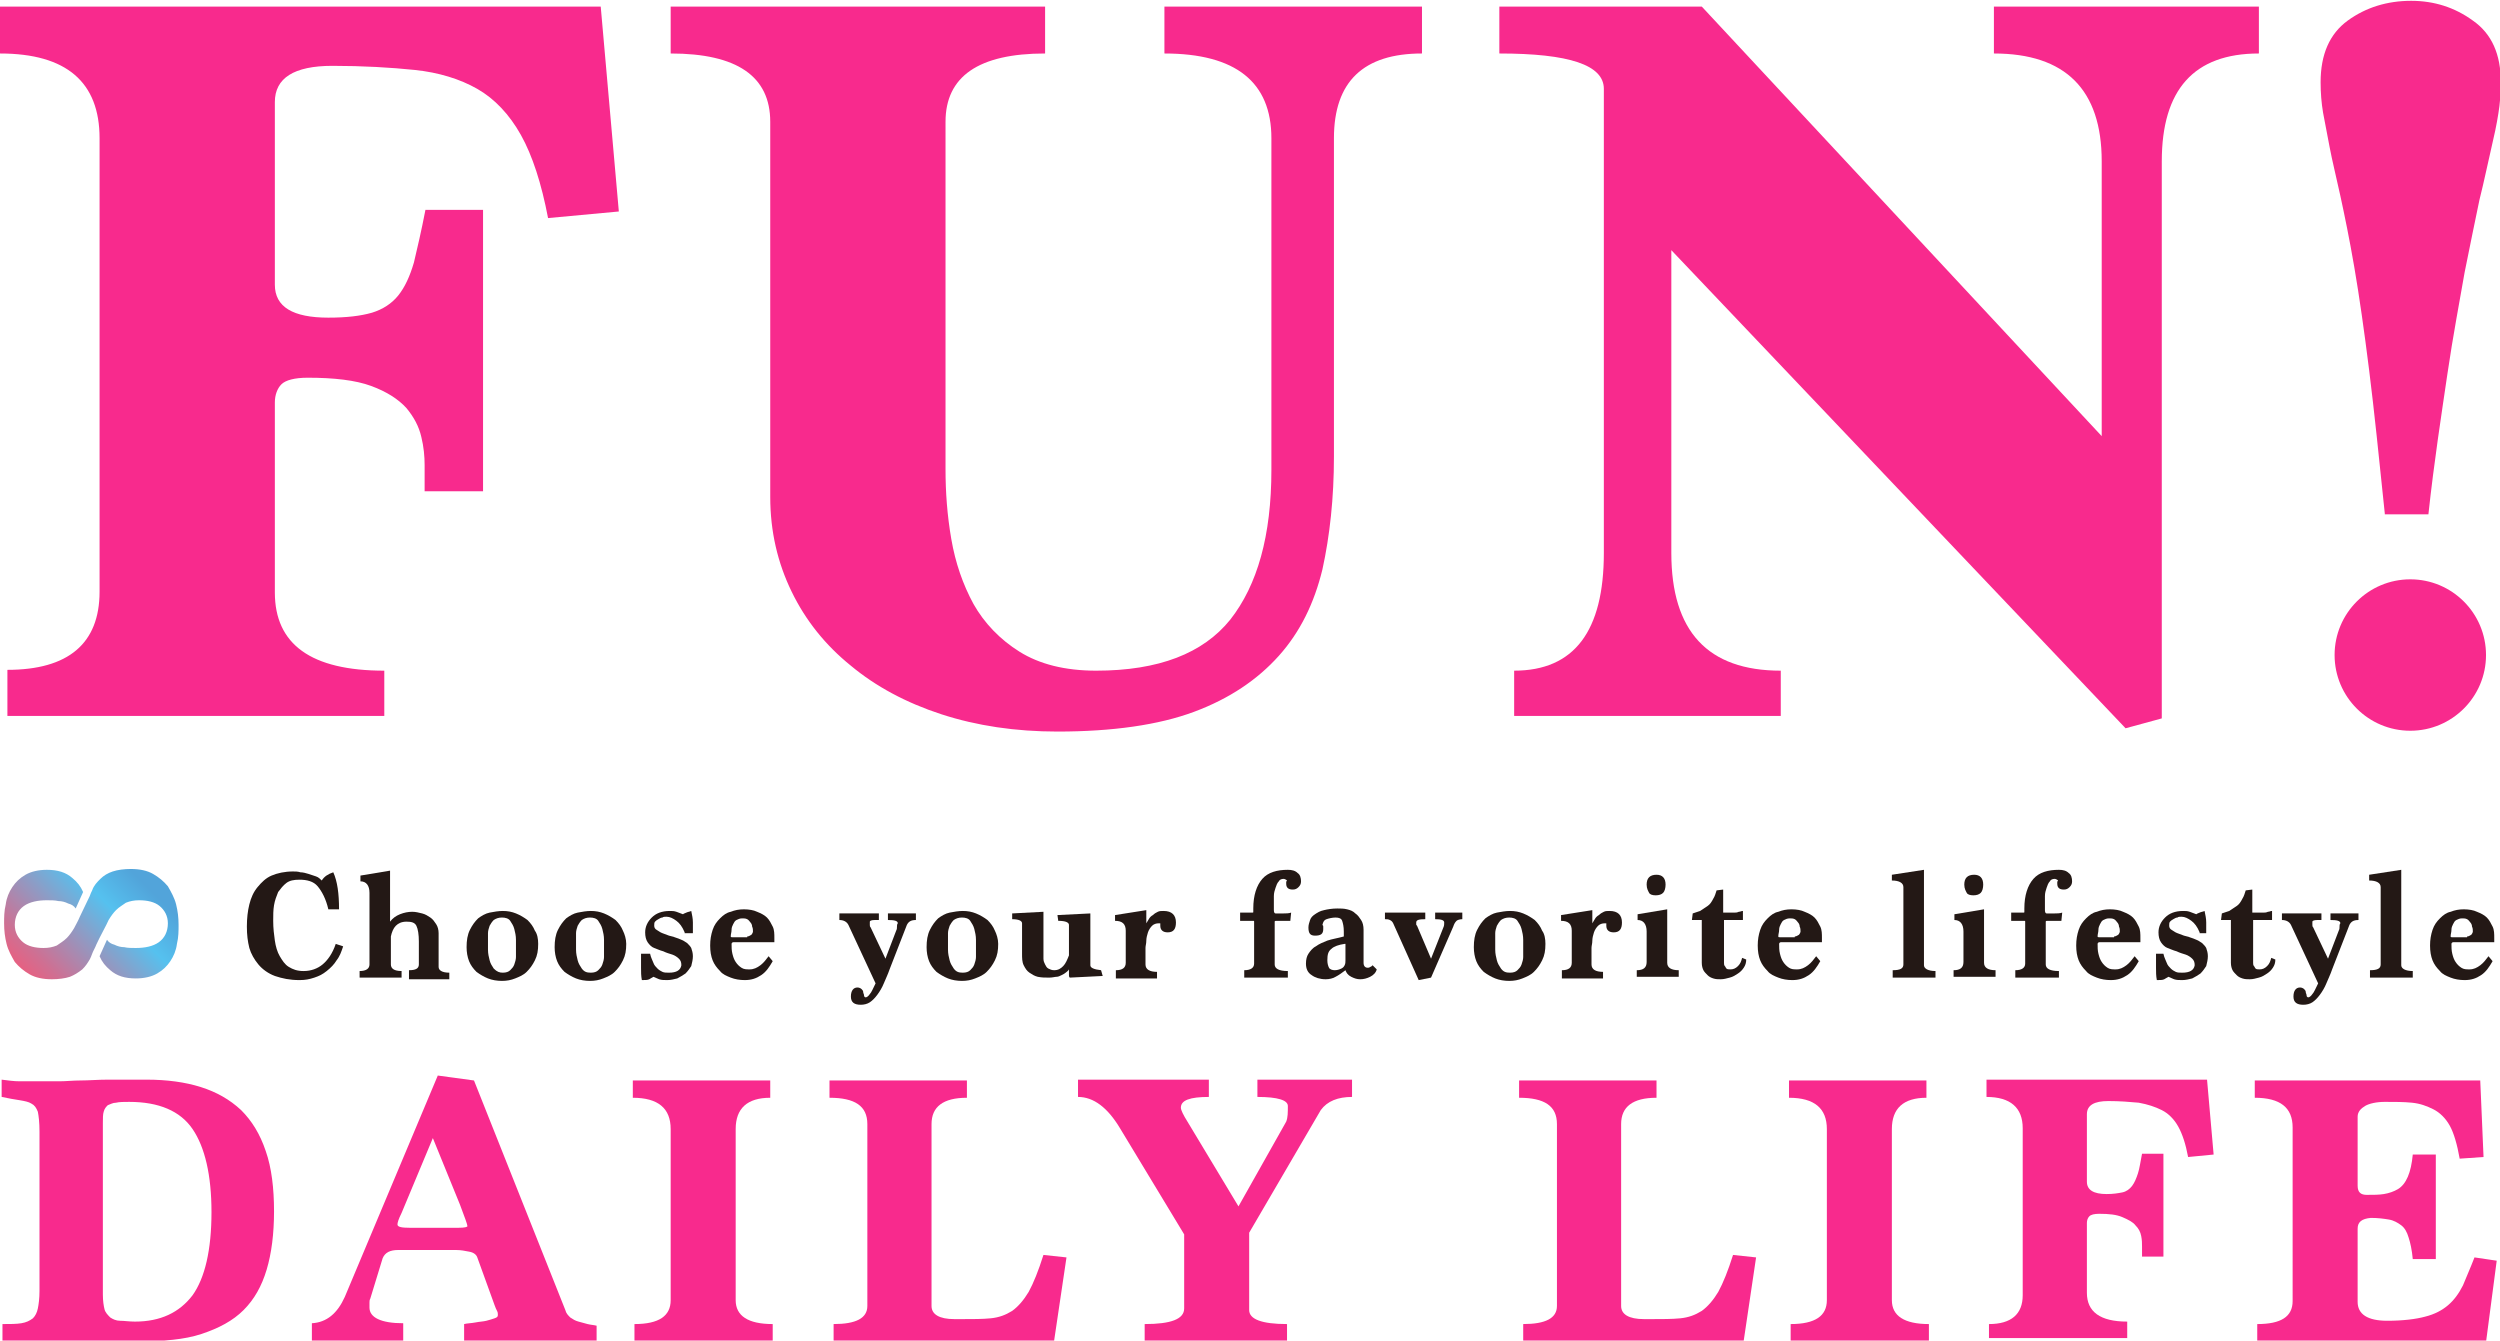 <?xml version="1.0" encoding="utf-8"?>
<!-- Generator: Adobe Illustrator 26.0.3, SVG Export Plug-In . SVG Version: 6.00 Build 0)  -->
<svg version="1.1" id="レイヤー_1" xmlns="http://www.w3.org/2000/svg" xmlns:xlink="http://www.w3.org/1999/xlink" x="0px"
	 y="0px" viewBox="0 0 303.8 162.9" style="enable-background:new 0 0 303.8 162.9;" xml:space="preserve">
<style type="text/css">
	.st0{fill:#F82A8D;}
	.st1{fill:#231815;}
	.st2{fill:url(#SVGID_1_);}
</style>
<path class="st0" d="M0.9,86.9v-5.5c7.4,0,11.2-3.2,11.2-9.5V16.8c0-6.8-4-10.3-12.1-10.3V0.8h73l2.2,24.9l-8.6,0.8
	c-0.8-4.2-1.9-7.6-3.3-10.1c-1.4-2.5-3.2-4.4-5.3-5.6c-2.1-1.2-4.7-2-7.6-2.3c-2.9-0.3-6.3-0.5-10-0.5c-4.7,0-7,1.5-7,4.4v22.2
	c0,2.7,2.2,4,6.5,4c2.2,0,3.9-0.2,5.3-0.6c1.3-0.4,2.4-1.1,3.2-2.1c0.8-1,1.4-2.3,1.9-4c0.4-1.7,0.9-3.8,1.4-6.4h7v34.2h-7.1v-3.2
	c0-1-0.1-2.2-0.4-3.4c-0.3-1.3-0.9-2.4-1.8-3.5c-1-1.1-2.4-2-4.3-2.7c-1.9-0.7-4.5-1-7.7-1c-1.6,0-2.7,0.3-3.2,0.8s-0.8,1.3-0.8,2.2
	V72c0,6.3,4.4,9.5,13.3,9.5v5.5H0.9z"/>
<path class="st0" d="M154.5,16.8c0-6.8-4.3-10.3-13-10.3V0.8h31.3v5.7c-7.1,0-10.7,3.4-10.7,10.3v38.7c0,5-0.5,9.6-1.4,13.7
	c-1,4.1-2.7,7.6-5.3,10.5c-2.6,2.9-6,5.2-10.3,6.8c-4.3,1.6-9.9,2.4-16.6,2.4c-5.1,0-9.8-0.7-14.1-2.1c-4.3-1.4-8-3.4-11-5.9
	c-3.1-2.5-5.5-5.5-7.2-9c-1.7-3.5-2.6-7.3-2.6-11.5V14.8c0-5.5-4-8.3-12.1-8.3V0.8h45.5v5.7c-8.1,0-12.1,2.8-12.1,8.3V57
	c0,2.8,0.2,5.6,0.7,8.5c0.5,2.9,1.4,5.5,2.7,7.9c1.3,2.3,3.2,4.3,5.6,5.8c2.4,1.5,5.5,2.3,9.3,2.3c7.6,0,13-2.1,16.3-6.2
	c3.3-4.2,5-10.2,5-18.2V16.8z"/>
<path class="st0" d="M258.3,88.5l-55.2-58.1v36.8c0,9.5,4.4,14.3,13.3,14.3v5.5H184v-5.5c7.3,0,10.9-4.8,10.9-14.3V10.8
	c0-2.9-4.2-4.3-12.7-4.3V0.8h24.6L255.4,53V19.6c0-8.7-4.4-13.1-13.1-13.1V0.8h32.2v5.7c-7.9,0-11.8,4.4-11.8,13.1v67.7L258.3,88.5z
	"/>
<g>
	<path class="st0" d="M289.8,62.4c-0.7-6.8-1.3-12.6-1.9-17.4c-0.6-4.8-1.2-9-1.8-12.5c-0.6-3.5-1.2-6.4-1.7-8.7
		c-0.5-2.3-1-4.3-1.3-5.9c-0.3-1.6-0.6-3.1-0.8-4.2c-0.2-1.2-0.3-2.4-0.3-3.7c0-3.4,1.1-5.9,3.3-7.5c2.2-1.6,4.8-2.4,7.7-2.4
		c2.8,0,5.3,0.8,7.5,2.4c2.3,1.6,3.4,4.1,3.4,7.5c0,1.3-0.1,2.6-0.3,3.8c-0.2,1.3-0.5,2.7-0.9,4.4c-0.4,1.7-0.8,3.7-1.4,6.1
		c-0.5,2.4-1.1,5.3-1.8,8.8c-0.6,3.5-1.4,7.6-2.1,12.4s-1.6,10.5-2.3,17H289.8z"/>
	<circle class="st0" cx="292.9" cy="79.6" r="9.2"/>
</g>
<path class="st1" d="M41.7,115c-0.2,0.6-0.4,1.2-0.8,1.7c-0.3,0.5-0.7,0.9-1.2,1.3s-0.9,0.6-1.5,0.8s-1.1,0.3-1.8,0.3
	c-1.2,0-2.1-0.2-3-0.5c-0.8-0.3-1.5-0.8-2-1.4c-0.5-0.6-0.9-1.3-1.1-2c-0.2-0.8-0.3-1.6-0.3-2.6c0-1,0.1-1.9,0.3-2.7
	c0.2-0.8,0.5-1.5,1-2.1c0.5-0.6,1-1.1,1.7-1.4c0.7-0.3,1.6-0.5,2.6-0.5c0.3,0,0.6,0,0.9,0.1c0.3,0,0.7,0.1,1,0.2
	c0.3,0.1,0.6,0.2,0.9,0.3c0.3,0.1,0.5,0.3,0.7,0.5c0.3-0.5,0.8-0.8,1.4-1c0.5,1.1,0.7,2.6,0.7,4.5h-1.3c-0.3-1.3-0.8-2.2-1.3-2.8
	s-1.3-0.8-2.2-0.8c-0.7,0-1.2,0.1-1.6,0.4c-0.4,0.3-0.7,0.7-1,1.1c-0.2,0.5-0.4,1-0.5,1.6s-0.1,1.2-0.1,1.9c0,0.9,0.1,1.7,0.2,2.4
	s0.3,1.4,0.6,1.9s0.6,1,1.1,1.3s1,0.5,1.8,0.5c0.9,0,1.7-0.3,2.3-0.8c0.6-0.5,1.2-1.3,1.6-2.5L41.7,115z"/>
<path class="st1" d="M49.7,118.7v-0.8c0.8,0,1.2-0.2,1.2-0.7v-2.8c0-0.8-0.1-1.5-0.3-1.9S50,112,49.4,112c-0.6,0-1,0.2-1.3,0.5
	c-0.3,0.3-0.5,0.8-0.6,1.3v3.4c0,0.5,0.4,0.8,1.3,0.8v0.8h-5.1v-0.8c0.8,0,1.2-0.3,1.2-0.8v-8.7c0-0.9-0.4-1.4-1.1-1.4v-0.7l3.6-0.6
	v6.2c0.3-0.4,0.7-0.7,1.2-0.9s1-0.3,1.5-0.3c0.4,0,0.8,0.1,1.2,0.2c0.4,0.1,0.7,0.3,1,0.5s0.5,0.5,0.7,0.8c0.2,0.3,0.3,0.7,0.3,1.1
	v4.1c0,0.4,0.4,0.7,1.3,0.7v0.8H49.7z"/>
<path class="st1" d="M65.4,114.7c0,0.8-0.1,1.4-0.4,2c-0.3,0.6-0.6,1-1,1.4c-0.4,0.4-0.9,0.6-1.4,0.8c-0.5,0.2-1,0.3-1.6,0.3
	c-0.6,0-1.2-0.1-1.7-0.3s-1-0.5-1.4-0.8c-0.4-0.4-0.7-0.8-0.9-1.3c-0.2-0.5-0.3-1.1-0.3-1.7c0-0.8,0.1-1.5,0.4-2.1
	c0.3-0.6,0.6-1,1-1.4c0.4-0.3,0.9-0.6,1.4-0.7s1.1-0.2,1.6-0.2c0.6,0,1.1,0.1,1.6,0.3c0.5,0.2,1,0.5,1.4,0.8
	c0.4,0.4,0.7,0.8,0.9,1.3C65.3,113.5,65.4,114.1,65.4,114.7z M61.1,118.2c0.4,0,0.7-0.1,0.9-0.3c0.2-0.2,0.4-0.4,0.5-0.7
	c0.1-0.3,0.2-0.6,0.2-0.9c0-0.3,0-0.6,0-0.8c0-0.4,0-0.8,0-1.3c0-0.5-0.1-0.9-0.2-1.3c-0.1-0.4-0.3-0.7-0.5-1
	c-0.2-0.3-0.6-0.4-1-0.4c-0.4,0-0.7,0.1-1,0.3c-0.2,0.2-0.4,0.5-0.5,0.7c-0.1,0.3-0.2,0.6-0.2,0.9c0,0.3,0,0.6,0,0.7
	c0,0.4,0,0.8,0,1.3c0,0.5,0.1,0.9,0.2,1.3c0.1,0.4,0.3,0.7,0.5,1C60.4,118.1,60.7,118.2,61.1,118.2z"/>
<path class="st1" d="M76.1,114.7c0,0.8-0.1,1.4-0.4,2c-0.3,0.6-0.6,1-1,1.4c-0.4,0.4-0.9,0.6-1.4,0.8c-0.5,0.2-1,0.3-1.6,0.3
	c-0.6,0-1.2-0.1-1.7-0.3s-1-0.5-1.4-0.8c-0.4-0.4-0.7-0.8-0.9-1.3c-0.2-0.5-0.3-1.1-0.3-1.7c0-0.8,0.1-1.5,0.4-2.1
	c0.3-0.6,0.6-1,1-1.4c0.4-0.3,0.9-0.6,1.4-0.7s1.1-0.2,1.6-0.2c0.6,0,1.1,0.1,1.6,0.3c0.5,0.2,1,0.5,1.4,0.8
	c0.4,0.4,0.7,0.8,0.9,1.3C75.9,113.5,76.1,114.1,76.1,114.7z M71.8,118.2c0.4,0,0.7-0.1,0.9-0.3c0.2-0.2,0.4-0.4,0.5-0.7
	c0.1-0.3,0.2-0.6,0.2-0.9c0-0.3,0-0.6,0-0.8c0-0.4,0-0.8,0-1.3c0-0.5-0.1-0.9-0.2-1.3c-0.1-0.4-0.3-0.7-0.5-1
	c-0.2-0.3-0.6-0.4-1-0.4c-0.4,0-0.7,0.1-1,0.3c-0.2,0.2-0.4,0.5-0.5,0.7c-0.1,0.3-0.2,0.6-0.2,0.9c0,0.3,0,0.6,0,0.7
	c0,0.4,0,0.8,0,1.3c0,0.5,0.1,0.9,0.2,1.3c0.1,0.4,0.3,0.7,0.5,1C71,118.1,71.3,118.2,71.8,118.2z"/>
<path class="st1" d="M83.2,113.3c-0.3-0.7-0.6-1.1-1-1.4c-0.4-0.3-0.8-0.5-1.2-0.5c-0.2,0-0.4,0-0.5,0.1c-0.2,0-0.3,0.1-0.5,0.2
	s-0.3,0.2-0.4,0.3s-0.1,0.3-0.1,0.5c0,0.2,0.1,0.4,0.3,0.5c0.2,0.1,0.4,0.3,0.7,0.4c0.3,0.1,0.5,0.2,0.8,0.3s0.5,0.1,0.7,0.2
	c0.3,0.1,0.6,0.2,0.8,0.3c0.3,0.1,0.5,0.3,0.7,0.4c0.2,0.2,0.4,0.4,0.5,0.6c0.1,0.3,0.2,0.6,0.2,1c0,0.4-0.1,0.8-0.2,1.2
	c-0.2,0.3-0.4,0.6-0.7,0.9c-0.3,0.2-0.6,0.4-1,0.6c-0.4,0.1-0.8,0.2-1.2,0.2c-0.4,0-0.7,0-1-0.1c-0.2-0.1-0.5-0.2-0.7-0.3
	c-0.2,0.1-0.3,0.2-0.5,0.3s-0.5,0.1-0.9,0.1c-0.1-0.5-0.1-1-0.1-1.5c0-0.5,0-1.1,0-1.7H79c0.1,0.5,0.3,0.8,0.4,1.1
	c0.1,0.3,0.3,0.5,0.5,0.7c0.2,0.2,0.4,0.3,0.6,0.4c0.2,0.1,0.5,0.1,0.8,0.1c0.9,0,1.4-0.3,1.5-0.9c0-0.4-0.1-0.6-0.3-0.8
	c-0.2-0.2-0.5-0.4-0.8-0.5c-0.3-0.1-0.7-0.2-1.1-0.4c-0.4-0.1-0.8-0.3-1.1-0.4s-0.6-0.4-0.8-0.7c-0.2-0.3-0.3-0.7-0.3-1.2
	c0-0.7,0.3-1.3,0.8-1.8c0.5-0.5,1.2-0.8,2.2-0.8c0.3,0,0.5,0,0.8,0.1s0.5,0.2,0.8,0.3c0.1-0.1,0.2-0.1,0.4-0.2
	c0.2-0.1,0.4-0.1,0.6-0.2c0.1,0.5,0.2,0.9,0.2,1.4c0,0.4,0,0.9,0,1.3H83.2z"/>
<path class="st1" d="M93.9,116.8c-0.4,0.7-0.8,1.3-1.4,1.7s-1.2,0.6-2,0.6c-0.6,0-1.2-0.1-1.7-0.3c-0.5-0.2-1-0.4-1.3-0.8
	c-0.4-0.4-0.7-0.8-0.9-1.3c-0.2-0.5-0.3-1.1-0.3-1.8c0-0.7,0.1-1.3,0.3-1.9s0.5-1,0.9-1.4c0.4-0.4,0.8-0.7,1.3-0.8
	c0.5-0.2,1-0.3,1.6-0.3c0.6,0,1.2,0.1,1.6,0.3c0.5,0.2,0.9,0.4,1.2,0.7c0.3,0.3,0.5,0.7,0.7,1.1c0.2,0.4,0.2,0.9,0.2,1.4
	c0,0.1,0,0.2,0,0.2s0,0.2,0,0.3h-5c-0.1,0-0.2,0.1-0.2,0.2c0,0.4,0,0.8,0.1,1.2c0.1,0.4,0.2,0.7,0.4,1c0.2,0.3,0.4,0.5,0.7,0.7
	c0.3,0.2,0.6,0.2,1,0.2c0.5,0,0.9-0.2,1.3-0.5c0.4-0.3,0.7-0.7,1-1.1L93.9,116.8z M90.8,113.8c0.2,0,0.3-0.1,0.5-0.2
	c0.1-0.1,0.2-0.3,0.2-0.4c0-0.2,0-0.4-0.1-0.6c0-0.2-0.1-0.4-0.2-0.5s-0.2-0.3-0.4-0.4c-0.2-0.1-0.4-0.1-0.6-0.1
	c-0.3,0-0.5,0.1-0.7,0.2c-0.2,0.1-0.3,0.3-0.4,0.5c-0.1,0.2-0.2,0.4-0.2,0.7c0,0.3-0.1,0.5-0.1,0.8c0,0.1,0.1,0.1,0.3,0.1H90.8z"/>
<path class="st1" d="M103.1,112.4c-0.2-0.4-0.6-0.6-1.1-0.6v-0.8h4.8v0.8h-0.5c-0.4,0-0.6,0.1-0.6,0.2c0,0.1,0,0.2,0,0.4
	c0,0.1,0,0.2,0.1,0.3l1.8,3.8l1.3-3.4c0.1-0.2,0.1-0.3,0.1-0.5c0-0.1,0-0.3,0.1-0.4c0-0.3-0.4-0.4-1.2-0.4v-0.8h3.4v0.8
	c-0.6,0-0.9,0.2-1.1,0.6l-2.1,5.4c-0.2,0.6-0.5,1.2-0.7,1.7c-0.2,0.5-0.5,1-0.8,1.4c-0.3,0.4-0.6,0.7-0.9,0.9s-0.7,0.3-1.1,0.3
	c-0.8,0-1.2-0.3-1.2-1c0-0.7,0.3-1.1,0.8-1.1c0.2,0,0.4,0.1,0.5,0.2c0.1,0.1,0.2,0.2,0.2,0.4c0,0.1,0.1,0.2,0.1,0.4
	c0,0.1,0.1,0.2,0.2,0.2c0.1,0,0.3-0.1,0.5-0.4c0.2-0.2,0.4-0.7,0.7-1.3L103.1,112.4z"/>
<path class="st1" d="M121.3,114.7c0,0.8-0.1,1.4-0.4,2c-0.3,0.6-0.6,1-1,1.4c-0.4,0.4-0.9,0.6-1.4,0.8c-0.5,0.2-1,0.3-1.6,0.3
	c-0.6,0-1.2-0.1-1.7-0.3s-1-0.5-1.4-0.8c-0.4-0.4-0.7-0.8-0.9-1.3c-0.2-0.5-0.3-1.1-0.3-1.7c0-0.8,0.1-1.5,0.4-2.1
	c0.3-0.6,0.6-1,1-1.4c0.4-0.3,0.9-0.6,1.4-0.7s1.1-0.2,1.6-0.2c0.6,0,1.1,0.1,1.6,0.3c0.5,0.2,1,0.5,1.4,0.8
	c0.4,0.4,0.7,0.8,0.9,1.3C121.1,113.5,121.3,114.1,121.3,114.7z M117,118.2c0.4,0,0.7-0.1,0.9-0.3c0.2-0.2,0.4-0.4,0.5-0.7
	c0.1-0.3,0.2-0.6,0.2-0.9c0-0.3,0-0.6,0-0.8c0-0.4,0-0.8,0-1.3c0-0.5-0.1-0.9-0.2-1.3c-0.1-0.4-0.3-0.7-0.5-1
	c-0.2-0.3-0.6-0.4-1-0.4c-0.4,0-0.7,0.1-1,0.3c-0.2,0.2-0.4,0.5-0.5,0.7c-0.1,0.3-0.2,0.6-0.2,0.9c0,0.3,0,0.6,0,0.7
	c0,0.4,0,0.8,0,1.3c0,0.5,0.1,0.9,0.2,1.3c0.1,0.4,0.3,0.7,0.5,1C116.2,118.1,116.5,118.2,117,118.2z"/>
<path class="st1" d="M130,118.8c-0.1-0.1-0.1-0.2-0.1-0.3c0-0.1,0-0.2,0-0.4v-0.3c-0.1,0.2-0.3,0.3-0.4,0.4
	c-0.1,0.1-0.3,0.2-0.5,0.3c-0.2,0.1-0.4,0.2-0.6,0.2c-0.2,0-0.5,0.1-0.9,0.1c-0.5,0-0.9,0-1.4-0.1c-0.4-0.1-0.7-0.3-1-0.5
	s-0.5-0.5-0.7-0.9s-0.2-0.9-0.2-1.4v-3.7c0-0.3-0.4-0.5-1.2-0.5L123,111l3.8-0.2v4.9c0,0.3,0,0.5,0,0.8c0,0.3,0.1,0.5,0.2,0.7
	c0.1,0.2,0.2,0.4,0.4,0.5c0.2,0.1,0.4,0.2,0.7,0.2c0.5,0,0.8-0.2,1.1-0.5c0.3-0.3,0.5-0.8,0.7-1.3v-3.7c0-0.3-0.4-0.5-1.3-0.5
	l-0.1-0.7l4-0.2v6.3c0,0.3,0.4,0.5,1.3,0.6l0.2,0.7L130,118.8z"/>
<path class="st1" d="M135.6,118.7v-0.8c0.8,0,1.2-0.3,1.2-0.9v-3.9c0-0.8-0.4-1.2-1.3-1.2v-0.7l3.8-0.6v1.6c0.1-0.2,0.2-0.3,0.3-0.5
	c0.1-0.2,0.3-0.4,0.5-0.5c0.2-0.2,0.4-0.3,0.6-0.4s0.4-0.1,0.7-0.1c1,0,1.5,0.5,1.5,1.4c0,0.8-0.3,1.2-1,1.2c-0.6,0-0.9-0.3-0.9-0.8
	c0,0,0-0.1,0-0.1s0-0.1,0-0.2h-0.2c-0.3,0-0.6,0.1-0.8,0.3c-0.2,0.2-0.4,0.5-0.5,0.8c-0.1,0.3-0.2,0.7-0.2,1c0,0.4-0.1,0.6-0.1,0.9
	v2c0,0.6,0.5,0.9,1.4,0.9v0.8H135.6z"/>
<path class="st1" d="M151.2,118.7v-0.8c0.8,0,1.2-0.3,1.2-0.8V112c0-0.1,0-0.1-0.1-0.1h-1.6v-1h1.5c0.1,0,0.1,0,0.1-0.1
	c0-0.1,0-0.2,0-0.4c0-1.6,0.4-2.8,1.1-3.6c0.7-0.8,1.8-1.1,3.1-1.1c0.5,0,0.9,0.1,1.2,0.4c0.3,0.2,0.4,0.6,0.4,1
	c0,0.3-0.1,0.5-0.3,0.7c-0.2,0.2-0.4,0.3-0.7,0.3c-0.5,0-0.8-0.2-0.8-0.7c0-0.1,0-0.1,0-0.2c0-0.1,0.1-0.2,0.1-0.2
	c-0.1-0.1-0.3-0.2-0.4-0.2c-0.3,0-0.5,0.1-0.6,0.3c-0.2,0.2-0.3,0.5-0.4,0.8c-0.1,0.3-0.2,0.6-0.2,1c0,0.3,0,0.6,0,0.8v0.9
	c0,0.3,0.1,0.4,0.2,0.4c0.3,0,0.7,0,1,0s0.6,0,0.9-0.1l-0.1,1h-1.7c-0.1,0-0.2,0-0.2,0.1v5.2c0,0.5,0.5,0.8,1.6,0.8v0.8H151.2z"/>
<path class="st1" d="M167.3,117.8c-0.1,0.4-0.4,0.7-0.8,0.9s-0.8,0.3-1.2,0.3c-0.4,0-0.7-0.1-1.1-0.3c-0.4-0.2-0.6-0.5-0.7-0.8
	c-0.4,0.3-0.8,0.6-1.2,0.8c-0.3,0.2-0.8,0.3-1.2,0.3c-0.7,0-1.3-0.2-1.7-0.5c-0.5-0.3-0.7-0.8-0.7-1.4c0-0.5,0.1-0.9,0.3-1.2
	s0.5-0.7,0.9-0.9c0.4-0.3,0.9-0.5,1.4-0.7c0.6-0.2,1.3-0.3,2-0.5v-0.6c0-0.6-0.1-1-0.2-1.3c-0.1-0.3-0.4-0.4-0.8-0.4
	c-0.4,0-0.8,0.1-1.1,0.2c-0.3,0.1-0.4,0.3-0.5,0.7c0.1,0.1,0.1,0.1,0.1,0.2c0,0.1,0,0.2,0,0.3c0,0.6-0.3,0.8-1,0.8
	c-0.6,0-0.8-0.3-0.8-1c0-0.3,0.1-0.6,0.2-0.9s0.3-0.5,0.6-0.7c0.3-0.2,0.6-0.4,1.1-0.5c0.4-0.1,1-0.2,1.6-0.2c0.4,0,0.8,0,1.2,0.1
	s0.7,0.2,1,0.5c0.3,0.2,0.5,0.5,0.7,0.8c0.2,0.3,0.3,0.7,0.3,1.2v4c0,0.4,0.2,0.6,0.5,0.6c0.1,0,0.2,0,0.3-0.1
	c0.1,0,0.2-0.1,0.3-0.2L167.3,117.8z M163.4,114.7c-0.7,0.1-1.3,0.3-1.6,0.6c-0.4,0.3-0.5,0.7-0.5,1.4c0,0.4,0.1,0.7,0.2,0.9
	c0.1,0.2,0.4,0.3,0.7,0.3c0.3,0,0.6-0.1,0.8-0.2c0.2-0.1,0.3-0.2,0.4-0.4c0.1-0.2,0.1-0.4,0.1-0.6c0-0.2,0-0.4,0-0.7V114.7z"/>
<path class="st1" d="M172.4,119.1l-3.1-6.9c-0.1-0.2-0.2-0.3-0.4-0.4s-0.4-0.1-0.6-0.1v-0.8h4.9v0.8c-0.8,0-1.1,0.1-1.1,0.4
	c0,0.1,0,0.2,0,0.2c0,0.1,0,0.1,0.1,0.2l1.7,4l1.5-3.8c0.1-0.2,0.1-0.4,0.1-0.6c0-0.3-0.4-0.4-1.1-0.4v-0.8h3.3v0.8
	c-0.3,0-0.6,0.1-0.7,0.2c-0.2,0.2-0.3,0.4-0.4,0.7l-2.7,6.2L172.4,119.1z"/>
<path class="st1" d="M187.8,114.7c0,0.8-0.1,1.4-0.4,2c-0.3,0.6-0.6,1-1,1.4c-0.4,0.4-0.9,0.6-1.4,0.8c-0.5,0.2-1,0.3-1.6,0.3
	c-0.6,0-1.2-0.1-1.7-0.3s-1-0.5-1.4-0.8c-0.4-0.4-0.7-0.8-0.9-1.3c-0.2-0.5-0.3-1.1-0.3-1.7c0-0.8,0.1-1.5,0.4-2.1
	c0.3-0.6,0.6-1,1-1.4c0.4-0.3,0.9-0.6,1.4-0.7s1.1-0.2,1.6-0.2c0.6,0,1.1,0.1,1.6,0.3c0.5,0.2,1,0.5,1.4,0.8
	c0.4,0.4,0.7,0.8,0.9,1.3C187.7,113.5,187.8,114.1,187.8,114.7z M183.5,118.2c0.4,0,0.7-0.1,0.9-0.3c0.2-0.2,0.4-0.4,0.5-0.7
	c0.1-0.3,0.2-0.6,0.2-0.9c0-0.3,0-0.6,0-0.8c0-0.4,0-0.8,0-1.3c0-0.5-0.1-0.9-0.2-1.3c-0.1-0.4-0.3-0.7-0.5-1
	c-0.2-0.3-0.6-0.4-1-0.4c-0.4,0-0.7,0.1-1,0.3c-0.2,0.2-0.4,0.5-0.5,0.7c-0.1,0.3-0.2,0.6-0.2,0.9c0,0.3,0,0.6,0,0.7
	c0,0.4,0,0.8,0,1.3c0,0.5,0.1,0.9,0.2,1.3c0.1,0.4,0.3,0.7,0.5,1C182.7,118.1,183,118.2,183.5,118.2z"/>
<path class="st1" d="M189.8,118.7v-0.8c0.8,0,1.2-0.3,1.2-0.9v-3.9c0-0.8-0.4-1.2-1.3-1.2v-0.7l3.8-0.6v1.6c0.1-0.2,0.2-0.3,0.3-0.5
	c0.1-0.2,0.3-0.4,0.5-0.5c0.2-0.2,0.4-0.3,0.6-0.4s0.4-0.1,0.7-0.1c1,0,1.5,0.5,1.5,1.4c0,0.8-0.3,1.2-1,1.2c-0.6,0-0.9-0.3-0.9-0.8
	c0,0,0-0.1,0-0.1s0-0.1,0-0.2h-0.2c-0.3,0-0.6,0.1-0.8,0.3c-0.2,0.2-0.4,0.5-0.5,0.8c-0.1,0.3-0.2,0.7-0.2,1c0,0.4-0.1,0.6-0.1,0.9
	v2c0,0.6,0.5,0.9,1.4,0.9v0.8H189.8z"/>
<path class="st1" d="M198.9,118.7v-0.8c0.8,0,1.2-0.3,1.2-1v-3.7c0-0.9-0.4-1.4-1.1-1.4v-0.7l3.6-0.6v6.5c0,0.6,0.5,0.9,1.4,0.9v0.8
	H198.9z M201.2,108.8c-0.4,0-0.7-0.1-0.8-0.3s-0.3-0.5-0.3-1c0-0.8,0.4-1.2,1.2-1.2c0.7,0,1.1,0.4,1.1,1.2c0,0.4-0.1,0.8-0.3,1
	S201.6,108.8,201.2,108.8z"/>
<path class="st1" d="M212.2,116.6c0,0.4-0.1,0.7-0.3,1c-0.2,0.3-0.4,0.5-0.7,0.7s-0.6,0.4-1,0.5c-0.4,0.1-0.7,0.2-1.1,0.2
	c-0.3,0-0.6,0-0.9-0.1s-0.5-0.2-0.7-0.4c-0.2-0.2-0.4-0.4-0.5-0.6c-0.1-0.2-0.2-0.5-0.2-0.9v-5.2h-1.2l0.1-0.8
	c0.3-0.1,0.6-0.2,0.9-0.3c0.3-0.2,0.6-0.4,0.9-0.6c0.3-0.2,0.5-0.5,0.7-0.9c0.2-0.3,0.3-0.7,0.4-1l0.8-0.1v2.8h1.4
	c0.1,0,0.3,0,0.5-0.1c0.2,0,0.3-0.1,0.5-0.1v1.1h-2.3v4.8c0,0.1,0,0.3,0,0.4s0,0.3,0.1,0.4c0.1,0.1,0.1,0.2,0.2,0.3
	c0.1,0.1,0.3,0.1,0.5,0.1c0.3,0,0.6-0.1,0.9-0.4s0.4-0.6,0.5-1L212.2,116.6z"/>
<path class="st1" d="M221.2,116.8c-0.4,0.7-0.8,1.3-1.4,1.7s-1.2,0.6-2,0.6c-0.6,0-1.2-0.1-1.7-0.3c-0.5-0.2-1-0.4-1.3-0.8
	c-0.4-0.4-0.7-0.8-0.9-1.3c-0.2-0.5-0.3-1.1-0.3-1.8c0-0.7,0.1-1.3,0.3-1.9s0.5-1,0.9-1.4c0.4-0.4,0.8-0.7,1.3-0.8
	c0.5-0.2,1-0.3,1.6-0.3c0.6,0,1.2,0.1,1.6,0.3c0.5,0.2,0.9,0.4,1.2,0.7c0.3,0.3,0.5,0.7,0.7,1.1c0.2,0.4,0.2,0.9,0.2,1.4
	c0,0.1,0,0.2,0,0.2s0,0.2,0,0.3h-5c-0.1,0-0.2,0.1-0.2,0.2c0,0.4,0,0.8,0.1,1.2c0.1,0.4,0.2,0.7,0.4,1c0.2,0.3,0.4,0.5,0.7,0.7
	c0.3,0.2,0.6,0.2,1,0.2c0.5,0,0.9-0.2,1.3-0.5c0.4-0.3,0.7-0.7,1-1.1L221.2,116.8z M218.1,113.8c0.2,0,0.3-0.1,0.5-0.2
	c0.1-0.1,0.2-0.3,0.2-0.4c0-0.2,0-0.4-0.1-0.6c0-0.2-0.1-0.4-0.2-0.5s-0.2-0.3-0.4-0.4c-0.2-0.1-0.4-0.1-0.6-0.1
	c-0.3,0-0.5,0.1-0.7,0.2c-0.2,0.1-0.3,0.3-0.4,0.5c-0.1,0.2-0.2,0.4-0.2,0.7c0,0.3-0.1,0.5-0.1,0.8c0,0.1,0.1,0.1,0.3,0.1H218.1z"/>
<path class="st1" d="M230,118.7v-0.8c0.9,0,1.3-0.2,1.3-0.7v-9.4c0-0.5-0.5-0.8-1.4-0.8v-0.7l3.9-0.6v11.6c0,0.4,0.5,0.7,1.4,0.7
	v0.8H230z"/>
<path class="st1" d="M237.4,118.7v-0.8c0.8,0,1.2-0.3,1.2-1v-3.7c0-0.9-0.4-1.4-1.1-1.4v-0.7l3.6-0.6v6.5c0,0.6,0.5,0.9,1.4,0.9v0.8
	H237.4z M239.8,108.8c-0.4,0-0.7-0.1-0.8-0.3s-0.3-0.5-0.3-1c0-0.8,0.4-1.2,1.2-1.2c0.7,0,1.1,0.4,1.1,1.2c0,0.4-0.1,0.8-0.3,1
	S240.2,108.8,239.8,108.8z"/>
<path class="st1" d="M244.9,118.7v-0.8c0.8,0,1.2-0.3,1.2-0.8V112c0-0.1,0-0.1-0.1-0.1h-1.6v-1h1.5c0.1,0,0.1,0,0.1-0.1
	c0-0.1,0-0.2,0-0.4c0-1.6,0.4-2.8,1.1-3.6c0.7-0.8,1.8-1.1,3.1-1.1c0.5,0,0.9,0.1,1.2,0.4c0.3,0.2,0.4,0.6,0.4,1
	c0,0.3-0.1,0.5-0.3,0.7c-0.2,0.2-0.4,0.3-0.7,0.3c-0.5,0-0.8-0.2-0.8-0.7c0-0.1,0-0.1,0-0.2c0-0.1,0.1-0.2,0.1-0.2
	c-0.1-0.1-0.3-0.2-0.4-0.2c-0.3,0-0.5,0.1-0.6,0.3c-0.2,0.2-0.3,0.5-0.4,0.8c-0.1,0.3-0.2,0.6-0.2,1c0,0.3,0,0.6,0,0.8v0.9
	c0,0.3,0.1,0.4,0.2,0.4c0.3,0,0.7,0,1,0s0.6,0,0.9-0.1l-0.1,1h-1.7c-0.1,0-0.2,0-0.2,0.1v5.2c0,0.5,0.5,0.8,1.6,0.8v0.8H244.9z"/>
<path class="st1" d="M259.9,116.8c-0.4,0.7-0.8,1.3-1.4,1.7s-1.2,0.6-2,0.6c-0.6,0-1.2-0.1-1.7-0.3c-0.5-0.2-1-0.4-1.3-0.8
	c-0.4-0.4-0.7-0.8-0.9-1.3c-0.2-0.5-0.3-1.1-0.3-1.8c0-0.7,0.1-1.3,0.3-1.9s0.5-1,0.9-1.4c0.4-0.4,0.8-0.7,1.3-0.8
	c0.5-0.2,1-0.3,1.6-0.3c0.6,0,1.2,0.1,1.6,0.3c0.5,0.2,0.9,0.4,1.2,0.7c0.3,0.3,0.5,0.7,0.7,1.1c0.2,0.4,0.2,0.9,0.2,1.4
	c0,0.1,0,0.2,0,0.2s0,0.2,0,0.3h-5c-0.1,0-0.2,0.1-0.2,0.2c0,0.4,0,0.8,0.1,1.2c0.1,0.4,0.2,0.7,0.4,1c0.2,0.3,0.4,0.5,0.7,0.7
	c0.3,0.2,0.6,0.2,1,0.2c0.5,0,0.9-0.2,1.3-0.5c0.4-0.3,0.7-0.7,1-1.1L259.9,116.8z M256.9,113.8c0.2,0,0.3-0.1,0.5-0.2
	c0.1-0.1,0.2-0.3,0.2-0.4c0-0.2,0-0.4-0.1-0.6c0-0.2-0.1-0.4-0.2-0.5s-0.2-0.3-0.4-0.4c-0.2-0.1-0.4-0.1-0.6-0.1
	c-0.3,0-0.5,0.1-0.7,0.2c-0.2,0.1-0.3,0.3-0.4,0.5c-0.1,0.2-0.2,0.4-0.2,0.7c0,0.3-0.1,0.5-0.1,0.8c0,0.1,0.1,0.1,0.3,0.1H256.9z"/>
<path class="st1" d="M267.3,113.3c-0.3-0.7-0.6-1.1-1-1.4c-0.4-0.3-0.8-0.5-1.2-0.5c-0.2,0-0.4,0-0.5,0.1c-0.2,0-0.3,0.1-0.5,0.2
	s-0.3,0.2-0.4,0.3s-0.1,0.3-0.1,0.5c0,0.2,0.1,0.4,0.3,0.5c0.2,0.1,0.4,0.3,0.7,0.4c0.3,0.1,0.5,0.2,0.8,0.3s0.5,0.1,0.7,0.2
	c0.3,0.1,0.6,0.2,0.8,0.3c0.3,0.1,0.5,0.3,0.7,0.4c0.2,0.2,0.4,0.4,0.5,0.6c0.1,0.3,0.2,0.6,0.2,1c0,0.4-0.1,0.8-0.2,1.2
	c-0.2,0.3-0.4,0.6-0.7,0.9c-0.3,0.2-0.6,0.4-1,0.6c-0.4,0.1-0.8,0.2-1.2,0.2c-0.4,0-0.7,0-1-0.1c-0.2-0.1-0.5-0.2-0.7-0.3
	c-0.2,0.1-0.3,0.2-0.5,0.3s-0.5,0.1-0.9,0.1c-0.1-0.5-0.1-1-0.1-1.5c0-0.5,0-1.1,0-1.7h0.9c0.1,0.5,0.3,0.8,0.4,1.1
	c0.1,0.3,0.3,0.5,0.5,0.7c0.2,0.2,0.4,0.3,0.6,0.4c0.2,0.1,0.5,0.1,0.8,0.1c0.9,0,1.4-0.3,1.5-0.9c0-0.4-0.1-0.6-0.3-0.8
	c-0.2-0.2-0.5-0.4-0.8-0.5c-0.3-0.1-0.7-0.2-1.1-0.4c-0.4-0.1-0.8-0.3-1.1-0.4s-0.6-0.4-0.8-0.7c-0.2-0.3-0.3-0.7-0.3-1.2
	c0-0.7,0.3-1.3,0.8-1.8c0.5-0.5,1.2-0.8,2.2-0.8c0.3,0,0.5,0,0.8,0.1s0.5,0.2,0.8,0.3c0.1-0.1,0.2-0.1,0.4-0.2
	c0.2-0.1,0.4-0.1,0.6-0.2c0.1,0.5,0.2,0.9,0.2,1.4c0,0.4,0,0.9,0,1.3H267.3z"/>
<path class="st1" d="M276.5,116.6c0,0.4-0.1,0.7-0.3,1c-0.2,0.3-0.4,0.5-0.7,0.7s-0.6,0.4-1,0.5c-0.4,0.1-0.7,0.2-1.1,0.2
	c-0.3,0-0.6,0-0.9-0.1s-0.5-0.2-0.7-0.4c-0.2-0.2-0.4-0.4-0.5-0.6c-0.1-0.2-0.2-0.5-0.2-0.9v-5.2h-1.2l0.1-0.8
	c0.3-0.1,0.6-0.2,0.9-0.3c0.3-0.2,0.6-0.4,0.9-0.6c0.3-0.2,0.5-0.5,0.7-0.9c0.2-0.3,0.3-0.7,0.4-1l0.8-0.1v2.8h1.4
	c0.1,0,0.3,0,0.5-0.1c0.2,0,0.3-0.1,0.5-0.1v1.1h-2.3v4.8c0,0.1,0,0.3,0,0.4s0,0.3,0.1,0.4c0.1,0.1,0.1,0.2,0.2,0.3
	c0.1,0.1,0.3,0.1,0.5,0.1c0.3,0,0.6-0.1,0.9-0.4s0.4-0.6,0.5-1L276.5,116.6z"/>
<path class="st1" d="M278.4,112.4c-0.2-0.4-0.6-0.6-1.1-0.6v-0.8h4.8v0.8h-0.5c-0.4,0-0.6,0.1-0.6,0.2c0,0.1,0,0.2,0,0.4
	c0,0.1,0,0.2,0.1,0.3l1.8,3.8l1.3-3.4c0.1-0.2,0.1-0.3,0.1-0.5c0-0.1,0-0.3,0.1-0.4c0-0.3-0.4-0.4-1.2-0.4v-0.8h3.4v0.8
	c-0.6,0-0.9,0.2-1.1,0.6l-2.1,5.4c-0.2,0.6-0.5,1.2-0.7,1.7c-0.2,0.5-0.5,1-0.8,1.4c-0.3,0.4-0.6,0.7-0.9,0.9s-0.7,0.3-1.1,0.3
	c-0.8,0-1.2-0.3-1.2-1c0-0.7,0.3-1.1,0.8-1.1c0.2,0,0.4,0.1,0.5,0.2c0.1,0.1,0.2,0.2,0.2,0.4c0,0.1,0.1,0.2,0.1,0.4
	c0,0.1,0.1,0.2,0.2,0.2c0.1,0,0.3-0.1,0.5-0.4c0.2-0.2,0.4-0.7,0.7-1.3L278.4,112.4z"/>
<path class="st1" d="M288,118.7v-0.8c0.9,0,1.3-0.2,1.3-0.7v-9.4c0-0.5-0.5-0.8-1.4-0.8v-0.7l3.9-0.6v11.6c0,0.4,0.5,0.7,1.4,0.7
	v0.8H288z"/>
<path class="st1" d="M302.9,116.8c-0.4,0.7-0.8,1.3-1.4,1.7s-1.2,0.6-2,0.6c-0.6,0-1.2-0.1-1.7-0.3c-0.5-0.2-1-0.4-1.3-0.8
	c-0.4-0.4-0.7-0.8-0.9-1.3c-0.2-0.5-0.3-1.1-0.3-1.8c0-0.7,0.1-1.3,0.3-1.9s0.5-1,0.9-1.4c0.4-0.4,0.8-0.7,1.3-0.8
	c0.5-0.2,1-0.3,1.6-0.3c0.6,0,1.2,0.1,1.6,0.3c0.5,0.2,0.9,0.4,1.2,0.7c0.3,0.3,0.5,0.7,0.7,1.1c0.2,0.4,0.2,0.9,0.2,1.4
	c0,0.1,0,0.2,0,0.2s0,0.2,0,0.3h-5c-0.1,0-0.2,0.1-0.2,0.2c0,0.4,0,0.8,0.1,1.2c0.1,0.4,0.2,0.7,0.4,1c0.2,0.3,0.4,0.5,0.7,0.7
	c0.3,0.2,0.6,0.2,1,0.2c0.5,0,0.9-0.2,1.3-0.5c0.4-0.3,0.7-0.7,1-1.1L302.9,116.8z M299.8,113.8c0.2,0,0.3-0.1,0.5-0.2
	c0.1-0.1,0.2-0.3,0.2-0.4c0-0.2,0-0.4-0.1-0.6c0-0.2-0.1-0.4-0.2-0.5s-0.2-0.3-0.4-0.4c-0.2-0.1-0.4-0.1-0.6-0.1
	c-0.3,0-0.5,0.1-0.7,0.2c-0.2,0.1-0.3,0.3-0.4,0.5c-0.1,0.2-0.2,0.4-0.2,0.7c0,0.3-0.1,0.5-0.1,0.8c0,0.1,0.1,0.1,0.3,0.1H299.8z"/>
<linearGradient id="SVGID_1_" gradientUnits="userSpaceOnUse" x1="4.078" y1="119.36" x2="17.951" y2="105.487">
	<stop  offset="0" style="stop-color:#E76081"/>
	<stop  offset="0.135" style="stop-color:#CE7093"/>
	<stop  offset="0.419" style="stop-color:#909AC3"/>
	<stop  offset="0.666" style="stop-color:#55C1EF"/>
	<stop  offset="0.914" style="stop-color:#52A4DA"/>
</linearGradient>
<path class="st2" d="M10,117.8c0.4-0.4,0.6-0.7,0.9-1.2c0.1-0.2,0.2-0.4,0.3-0.7c0.1-0.3,0.4-0.8,0.5-1.1c0.4-0.9,1.3-2.5,1.5-3
	c0.3-0.5,0.6-0.9,0.9-1.2c0.4-0.4,0.8-0.6,1.2-0.9c0.5-0.2,1-0.3,1.6-0.3c1,0,1.9,0.2,2.5,0.7c0.6,0.5,1,1.2,1,2.1
	c0,1-0.4,1.8-1.1,2.3c-0.7,0.5-1.7,0.7-2.8,0.7c-0.5,0-1,0-1.4-0.1c-0.4,0-0.8-0.1-1.2-0.3c-0.4-0.1-0.7-0.3-0.9-0.6
	c-0.2,0.4-0.7,1.6-0.9,2c0.3,0.7,0.7,1.2,1.3,1.7c0.8,0.7,1.8,1,3.1,1c1,0,1.9-0.2,2.6-0.6c0.7-0.4,1.2-0.9,1.6-1.5
	c0.4-0.6,0.7-1.3,0.8-2.1c0.2-0.8,0.2-1.6,0.2-2.3c0-0.9-0.1-1.7-0.3-2.5c-0.2-0.8-0.6-1.5-1-2.2c-0.5-0.6-1.1-1.1-1.8-1.5
	c-0.7-0.4-1.6-0.6-2.7-0.6c-0.8,0-1.6,0.1-2.2,0.3c-0.6,0.2-1.1,0.5-1.5,0.9c-0.4,0.4-0.8,0.8-1,1.4c-0.1,0.2-0.2,0.4-0.3,0.7
	l-1.2,2.5c-0.2,0.5-0.5,1-0.7,1.4c-0.3,0.5-0.6,0.9-0.9,1.2c-0.4,0.4-0.8,0.6-1.2,0.9c-0.5,0.2-1,0.3-1.6,0.3c-1,0-1.9-0.2-2.5-0.7
	c-0.6-0.5-1-1.2-1-2.1c0-1,0.4-1.8,1.1-2.3c0.7-0.5,1.7-0.7,2.8-0.7c0.5,0,1,0,1.4,0.1c0.4,0,0.8,0.1,1.2,0.3
	c0.4,0.1,0.7,0.3,0.9,0.6c0.2-0.4,0.7-1.6,0.9-2c-0.3-0.7-0.7-1.2-1.3-1.7c-0.8-0.7-1.8-1-3.1-1c-1,0-1.9,0.2-2.6,0.6
	c-0.7,0.4-1.2,0.9-1.6,1.5c-0.4,0.6-0.7,1.3-0.8,2.1c-0.2,0.8-0.2,1.6-0.2,2.3c0,0.9,0.1,1.7,0.3,2.5c0.2,0.8,0.6,1.5,1,2.2
	c0.5,0.6,1.1,1.1,1.8,1.5c0.7,0.4,1.6,0.6,2.7,0.6c0.8,0,1.6-0.1,2.2-0.3C9,118.5,9.5,118.2,10,117.8z"/>
<path class="st0" d="M0.3,162.9v-2c0.9,0,1.7,0,2.3-0.1c0.6-0.1,1-0.3,1.4-0.6c0.3-0.3,0.5-0.7,0.6-1.2c0.1-0.5,0.2-1.2,0.2-2.1
	v-19.4c0-1.1-0.1-1.9-0.2-2.4c-0.2-0.5-0.4-0.8-0.8-1c-0.3-0.2-0.8-0.3-1.4-0.4c-0.6-0.1-1.3-0.2-2.2-0.4v-2.1
	c0.8,0.1,1.5,0.2,2.2,0.2c0.7,0,1.4,0,2.1,0c1,0,1.9,0,2.7,0c0.8,0,1.7-0.1,2.6-0.1c1,0,2.1-0.1,3.3-0.1c1.3,0,2.8,0,4.7,0
	c2.5,0,4.7,0.3,6.6,0.9c1.9,0.6,3.5,1.5,4.9,2.8c1.3,1.3,2.3,2.9,3,5c0.7,2,1,4.5,1,7.3c0,2.7-0.3,5.1-0.9,7.1
	c-0.6,2-1.5,3.6-2.8,4.9c-1.3,1.3-3,2.2-5.1,2.9s-4.7,0.9-7.7,0.9H0.3z M12.5,157.3c0,0.8,0.1,1.4,0.2,1.8c0.1,0.4,0.4,0.7,0.7,1
	c0.3,0.2,0.7,0.4,1.2,0.4c0.5,0,1.1,0.1,1.8,0.1c3.1,0,5.4-1.1,7-3.2c1.5-2.1,2.3-5.5,2.3-10.1c0-4.5-0.8-7.9-2.3-10.1
	c-1.5-2.2-4.1-3.3-7.7-3.3c-0.6,0-1.2,0-1.6,0.1c-0.4,0-0.7,0.2-1,0.3c-0.2,0.2-0.4,0.4-0.5,0.8c-0.1,0.3-0.1,0.8-0.1,1.4V157.3z"/>
<path class="st0" d="M56.4,162.9v-2c0.4-0.1,0.9-0.1,1.4-0.2c0.5-0.1,0.9-0.1,1.3-0.2c0.4-0.1,0.7-0.2,1-0.3
	c0.3-0.1,0.4-0.2,0.4-0.4c0-0.2,0-0.3-0.1-0.5c-0.1-0.2-0.2-0.4-0.3-0.7l-2.1-5.8c-0.1-0.3-0.4-0.6-1-0.7c-0.5-0.1-1-0.2-1.6-0.2h-7
	c-1,0-1.6,0.3-1.9,1l-1.5,4.9c-0.1,0.2-0.1,0.3-0.1,0.5c0,0.2,0,0.4,0,0.6c0,1.2,1.4,1.9,4.1,1.9v2.2H37.9v-2.2
	c1.8-0.1,3.1-1.2,4-3.2l11.3-26.9l4.4,0.6l11.1,27.9c0.1,0.4,0.3,0.6,0.6,0.9c0.3,0.2,0.6,0.4,1,0.5c0.4,0.1,0.7,0.2,1.1,0.3
	c0.4,0.1,0.7,0.1,1.1,0.2v2H56.4z M52.6,138.3l-3.8,9.1c-0.4,0.8-0.5,1.2-0.5,1.4c0,0.3,0.5,0.4,1.5,0.4h5.9c0.8,0,1.1-0.1,1.1-0.2
	c0-0.2-0.3-1-0.9-2.6L52.6,138.3z"/>
<path class="st0" d="M77.1,162.9v-2c3,0,4.4-1,4.4-2.9v-20.8c0-2.5-1.5-3.8-4.6-3.8v-2.1h16.7v2.1c-2.8,0-4.2,1.3-4.2,3.8V158
	c0,1.9,1.5,2.9,4.5,2.9v2H77.1z"/>
<path class="st0" d="M101.3,162.9v-2c2.7,0,4.1-0.7,4.1-2.2v-22.1c0-2.2-1.5-3.2-4.6-3.2v-2.1h16.7v2.1c-2.9,0-4.3,1.1-4.3,3.2v22.1
	c0,1,0.9,1.6,2.8,1.6h0.8c1.4,0,2.6,0,3.6-0.1c1-0.1,1.8-0.4,2.6-0.9c0.7-0.5,1.4-1.3,2-2.3c0.6-1.1,1.2-2.6,1.8-4.5l2.8,0.3
	l-1.5,10.1H101.3z"/>
<path class="st0" d="M139.1,162.9v-2c3.2,0,4.8-0.6,4.8-1.9v-9l-7.8-12.9c-1.5-2.5-3.2-3.8-5.1-3.8v-2.1h15.9v2.1
	c-2.3,0-3.4,0.4-3.4,1.3c0,0.3,0.3,0.9,0.8,1.7l6.2,10.3l5.8-10.3c0.2-0.5,0.2-1.1,0.2-1.9c0-0.7-1.2-1.1-3.7-1.1v-2.1h11.5v2.1
	c-1.7,0-3,0.5-3.8,1.6l-8.7,14.9v9.4c0,1.1,1.5,1.7,4.6,1.7v2H139.1z"/>
<path class="st0" d="M185.1,162.9v-2c2.7,0,4.1-0.7,4.1-2.2v-22.1c0-2.2-1.5-3.2-4.6-3.2v-2.1h16.7v2.1c-2.9,0-4.3,1.1-4.3,3.2v22.1
	c0,1,0.9,1.6,2.8,1.6h0.8c1.4,0,2.6,0,3.6-0.1c1-0.1,1.8-0.4,2.6-0.9c0.7-0.5,1.4-1.3,2-2.3c0.6-1.1,1.2-2.6,1.8-4.5l2.8,0.3
	l-1.5,10.1H185.1z"/>
<path class="st0" d="M217.6,162.9v-2c3,0,4.4-1,4.4-2.9v-20.8c0-2.5-1.5-3.8-4.6-3.8v-2.1h16.7v2.1c-2.8,0-4.2,1.3-4.2,3.8V158
	c0,1.9,1.5,2.9,4.5,2.9v2H217.6z"/>
<path class="st0" d="M241.7,162.9v-2c2.7,0,4.1-1.2,4.1-3.5v-20.3c0-2.5-1.5-3.8-4.4-3.8v-2.1h26.8l0.8,9.1l-3.1,0.3
	c-0.3-1.6-0.7-2.8-1.2-3.7c-0.5-0.9-1.2-1.6-2-2c-0.8-0.4-1.7-0.7-2.8-0.9c-1.1-0.1-2.3-0.2-3.7-0.2c-1.7,0-2.6,0.5-2.6,1.6v8.2
	c0,1,0.8,1.5,2.4,1.5c0.8,0,1.4-0.1,1.9-0.2c0.5-0.1,0.9-0.4,1.2-0.8c0.3-0.4,0.5-0.9,0.7-1.5c0.2-0.6,0.3-1.4,0.5-2.4h2.6v12.5
	h-2.6v-1.2c0-0.4,0-0.8-0.1-1.3c-0.1-0.5-0.3-0.9-0.7-1.3c-0.3-0.4-0.9-0.7-1.6-1c-0.7-0.3-1.6-0.4-2.8-0.4c-0.6,0-1,0.1-1.2,0.3
	c-0.2,0.2-0.3,0.5-0.3,0.8v8.5c0,2.3,1.6,3.5,4.9,3.5v2H241.7z"/>
<path class="st0" d="M274.3,162.9v-2c2.9,0,4.3-0.9,4.3-2.8V137c0-2.4-1.5-3.6-4.6-3.6v-2.1h27.4l0.4,9.3l-2.9,0.2
	c-0.3-1.7-0.7-3.1-1.2-4c-0.5-0.9-1.2-1.6-2-2s-1.6-0.7-2.6-0.8c-1-0.1-2.1-0.1-3.3-0.1c-1,0-1.9,0.2-2.4,0.5s-0.9,0.7-0.9,1.3v8.4
	c0,0.8,0.4,1.1,1.1,1.1c0.8,0,1.5,0,2.1-0.1c0.6-0.1,1.2-0.3,1.7-0.6c0.5-0.3,0.9-0.8,1.2-1.5c0.3-0.7,0.5-1.6,0.6-2.7h2.8v12.7
	h-2.8c-0.1-1.1-0.3-2-0.5-2.6c-0.2-0.7-0.5-1.2-0.9-1.5c-0.4-0.3-0.9-0.6-1.5-0.7c-0.6-0.1-1.3-0.2-2.2-0.2
	c-1.1,0.1-1.6,0.5-1.6,1.3v8.9c0,1.5,1.2,2.3,3.6,2.3c1.9,0,3.5-0.2,4.6-0.5c1.2-0.3,2.1-0.8,2.8-1.4c0.7-0.6,1.3-1.4,1.8-2.4
	c0.4-1,0.9-2.1,1.4-3.4l2.7,0.4l-1.3,9.9H274.3z"/>
</svg>

